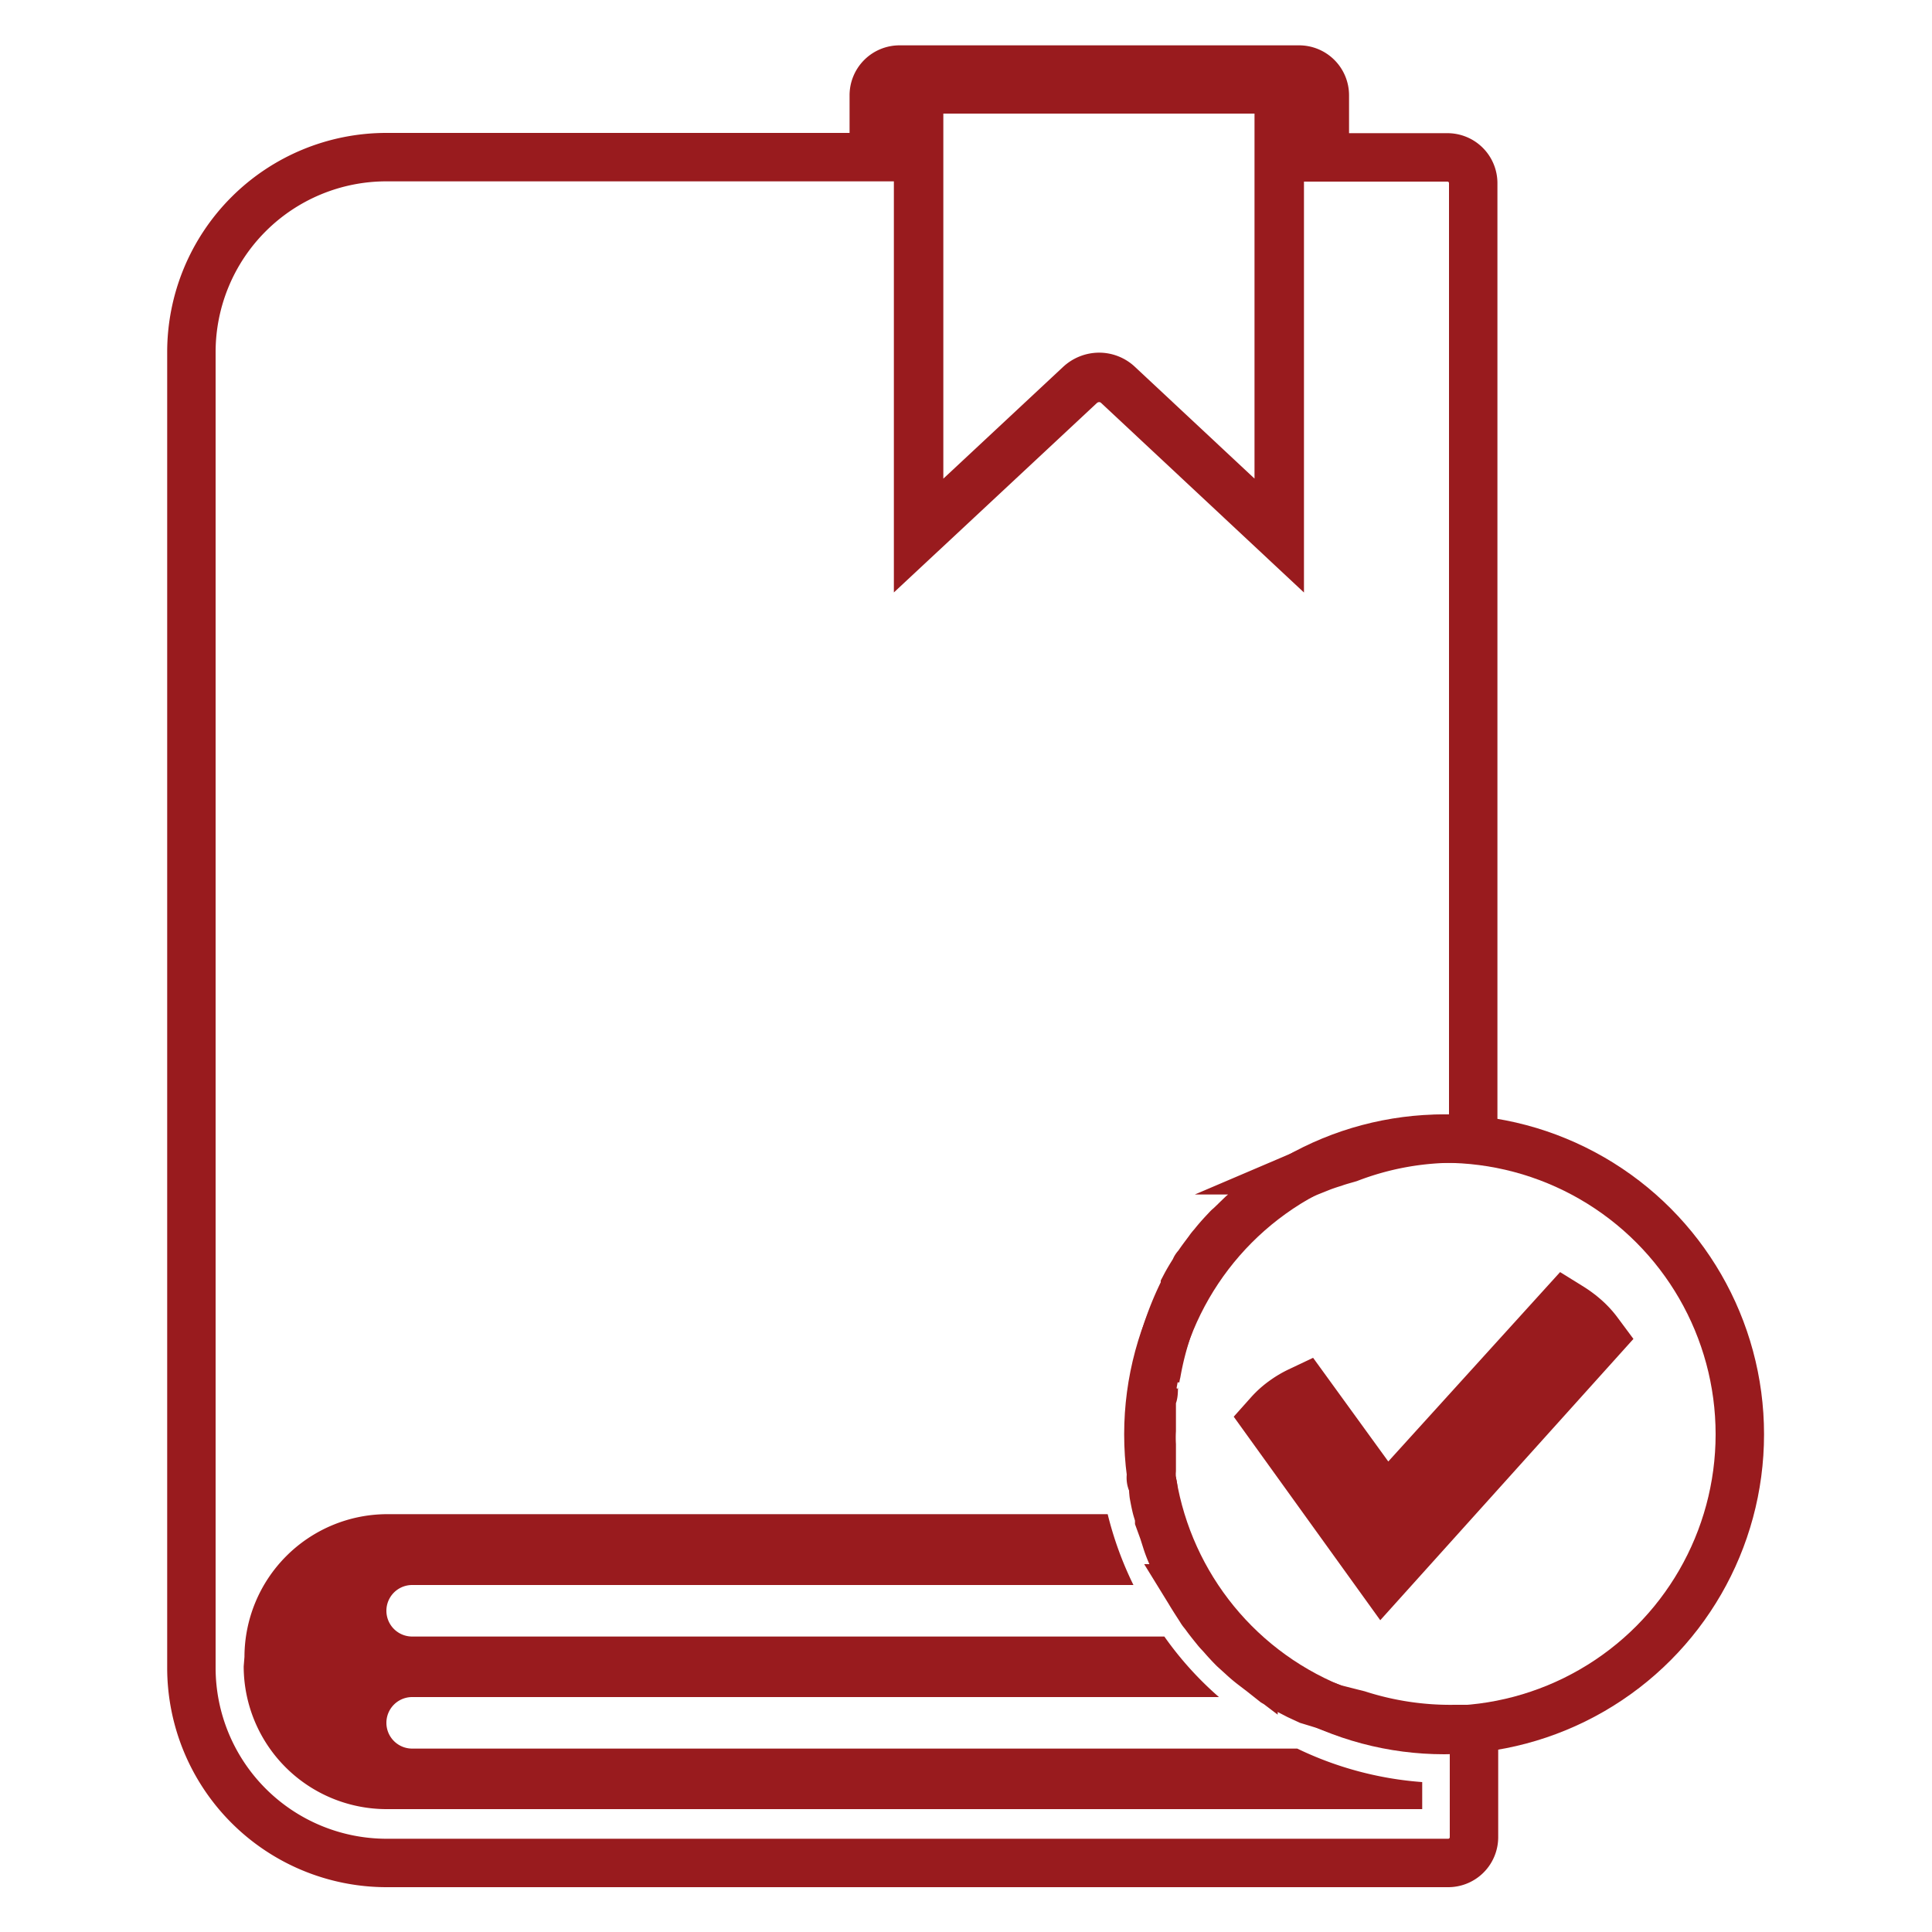 <svg id="Layer_1" data-name="Layer 1" xmlns="http://www.w3.org/2000/svg" width="75" height="75" viewBox="0 0 75 75"><defs><style>.cls-1,.cls-2,.cls-4,.cls-5{fill:none;}.cls-1,.cls-2,.cls-5{stroke:#991b1e;stroke-miterlimit:10;}.cls-1{stroke-width:1.88px;}.cls-2{stroke-width:1.92px;}.cls-3{fill:#991b1e;}.cls-5{stroke-width:2.51px;}</style></defs><path class="cls-1" d="M52.72,66.56l-.24-.06-.67-.17-.42-.15L50.8,66l-.41-.19-.54-.28-.37-.22L49,64.93l-.34-.26a5.63,5.63,0,0,1-.45-.38L47.89,64c-.14-.14-.28-.29-.41-.44s-.18-.19-.26-.29-.27-.33-.4-.51-.14-.17-.2-.27-.3-.46-.44-.7l-.08-.13a8.86,8.86,0,0,1-.44-.87c0-.12-.1-.24-.14-.36a5.25,5.25,0,0,1-.22-.55l-.14-.44L45,59c0-.16-.07-.32-.11-.48s-.07-.32-.1-.48,0-.34-.08-.51,0-.31,0-.46,0-.36,0-.54,0-.29,0-.44a5.23,5.23,0,0,1,0-.56c0-.14,0-.27,0-.41s0-.39,0-.59,0-.24.05-.36,0-.42.09-.63a2.38,2.38,0,0,1,.05-.26A11.63,11.63,0,0,1,46,50l0-.06c.12-.23.25-.44.39-.66,0-.06.07-.12.11-.17.13-.2.28-.39.42-.58a1.56,1.56,0,0,1,.16-.2c.14-.18.3-.36.46-.53s.12-.13.19-.19.33-.32.5-.48l.22-.18L49,46.5l.24-.15a5.6,5.6,0,0,1,.61-.38l.24-.13c.23-.12.45-.23.69-.33l.2-.08a7.64,7.64,0,0,1,.8-.29h0c.19-.07.39-.12.59-.18a11.42,11.42,0,0,1,4.19-.76c.22,0,.42,0,.63,0V7.11a1,1,0,0,0-1-1H51.43V3.7a1,1,0,0,0-1-1H34.92a1,1,0,0,0-1,1V6.1H15a7.57,7.57,0,0,0-7.57,7.57V64.75A7.58,7.58,0,0,0,15,72.32H56.22a1,1,0,0,0,1-1V67.12c-.24,0-.48,0-.73,0A11.71,11.71,0,0,1,52.72,66.56Z"/><circle class="cls-1" cx="56.06" cy="55.68" r="11.48"/><path class="cls-2" d="M35.66,3.45h14v2.4h0V20.79L43.4,14.94a1.07,1.07,0,0,0-.73-.29,1.1,1.1,0,0,0-.74.29l-6.27,5.85Z"/><path class="cls-3" d="M9.49,64.32A5.55,5.55,0,0,1,15,58.78h28A13.54,13.54,0,0,0,44,61.53H16a1,1,0,1,0,0,2h29.2a13.14,13.14,0,0,0,2.12,2.35H16a1,1,0,1,0,0,2H50.36a13.41,13.41,0,0,0,4.85,1.3v1.05H15a5.55,5.55,0,0,1-5.54-5.54Z"/><circle class="cls-4" cx="56.23" cy="55.92" r="10.58"/><path class="cls-5" d="M50,54.63a3.5,3.5,0,0,1,.57-.34l2.48,3.42a1,1,0,0,0,.77.42,1,1,0,0,0,.81-.34L60.79,51a4.07,4.07,0,0,1,.54.4h0a3.23,3.23,0,0,1,.46.5l-8.1,9L49.5,55.08A3.08,3.08,0,0,1,50,54.63Z"/></svg>